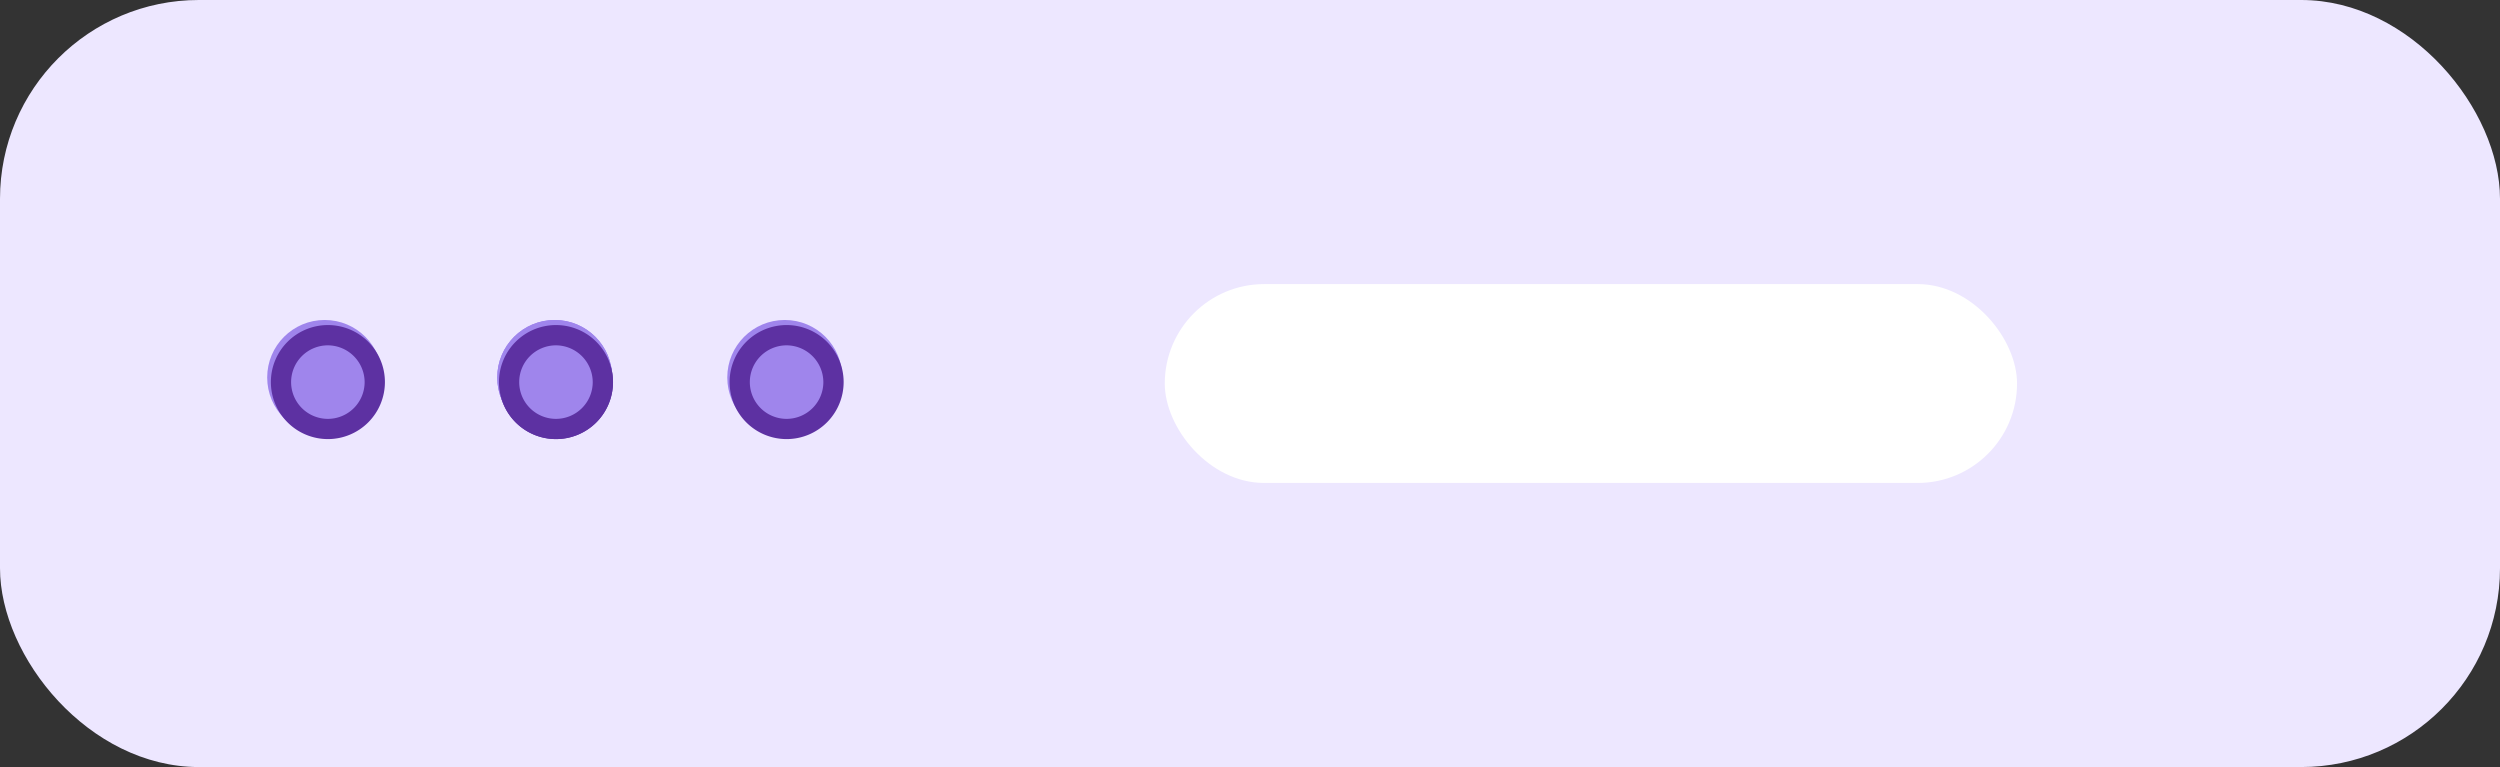 <svg xmlns="http://www.w3.org/2000/svg" width="88" height="27" viewBox="0 0 88 27">
  <rect x="0" y="0" width="88" height="27" fill="#333333" stroke="none"/>
  <g id="Grupo_113" data-name="Grupo 113" transform="translate(-3001 -966)">
    <rect id="Retângulo_69" data-name="Retângulo 69" width="88" height="27" rx="7" transform="translate(3001 966)" fill="#ede7ff"/>
    <rect id="Retângulo_70" data-name="Retângulo 70" width="30" height="7" rx="3.5" transform="translate(3042 976)" fill="#fff"/>
    <g id="Grupo_70" data-name="Grupo 70" transform="translate(1011 -1115)">
      <path id="Caminho_940" data-name="Caminho 940" d="M0,0H21.054V14.9H0Z" transform="translate(1999 2087)" fill="rgba(255,255,255,0)"/>
      <circle id="Elipse_14" data-name="Elipse 14" cx="2.024" cy="2.024" r="2.024" transform="translate(1999.405 2092.263)" fill="#9f85ec"/>
      <path id="Elipse_14_-_Contorno" data-name="Elipse 14 - Contorno" d="M2.007.714A1.294,1.294,0,1,0,3.3,2.007,1.3,1.3,0,0,0,2.007.714m0-.714A2.007,2.007,0,1,1,0,2.007,2.007,2.007,0,0,1,2.007,0Z" transform="translate(1999.535 2092.442)" fill="#5d31a2"/>
      <circle id="Elipse_15" data-name="Elipse 15" cx="2.024" cy="2.024" r="2.024" transform="translate(2007.502 2092.263)" fill="#9f85ec"/>
      <path id="Elipse_15_-_Contorno" data-name="Elipse 15 - Contorno" d="M2.007.714A1.294,1.294,0,1,0,3.3,2.007,1.3,1.3,0,0,0,2.007.714m0-.714A2.007,2.007,0,1,1,0,2.007,2.007,2.007,0,0,1,2.007,0Z" transform="translate(2007.564 2092.442)" fill="#5d31a2"/>
      <circle id="Elipse_16" data-name="Elipse 16" cx="2.024" cy="2.024" r="2.024" transform="translate(2007.502 2092.263)" fill="#9f85ec"/>
      <path id="Elipse_16_-_Contorno" data-name="Elipse 16 - Contorno" d="M2.007.714A1.294,1.294,0,1,0,3.3,2.007,1.3,1.3,0,0,0,2.007.714m0-.714A2.007,2.007,0,1,1,0,2.007,2.007,2.007,0,0,1,2.007,0Z" transform="translate(2007.564 2092.442)" fill="#5d31a2"/>
      <circle id="Elipse_18" data-name="Elipse 18" cx="2.024" cy="2.024" r="2.024" transform="translate(2015.6 2092.263)" fill="#9f85ec"/>
      <path id="Elipse_18_-_Contorno" data-name="Elipse 18 - Contorno" d="M2.007.714A1.294,1.294,0,1,0,3.3,2.007,1.3,1.3,0,0,0,2.007.714m0-.714A2.007,2.007,0,1,1,0,2.007,2.007,2.007,0,0,1,2.007,0Z" transform="translate(2015.682 2092.442)" fill="#5d31a2"/>
    </g>
  </g>
</svg>
